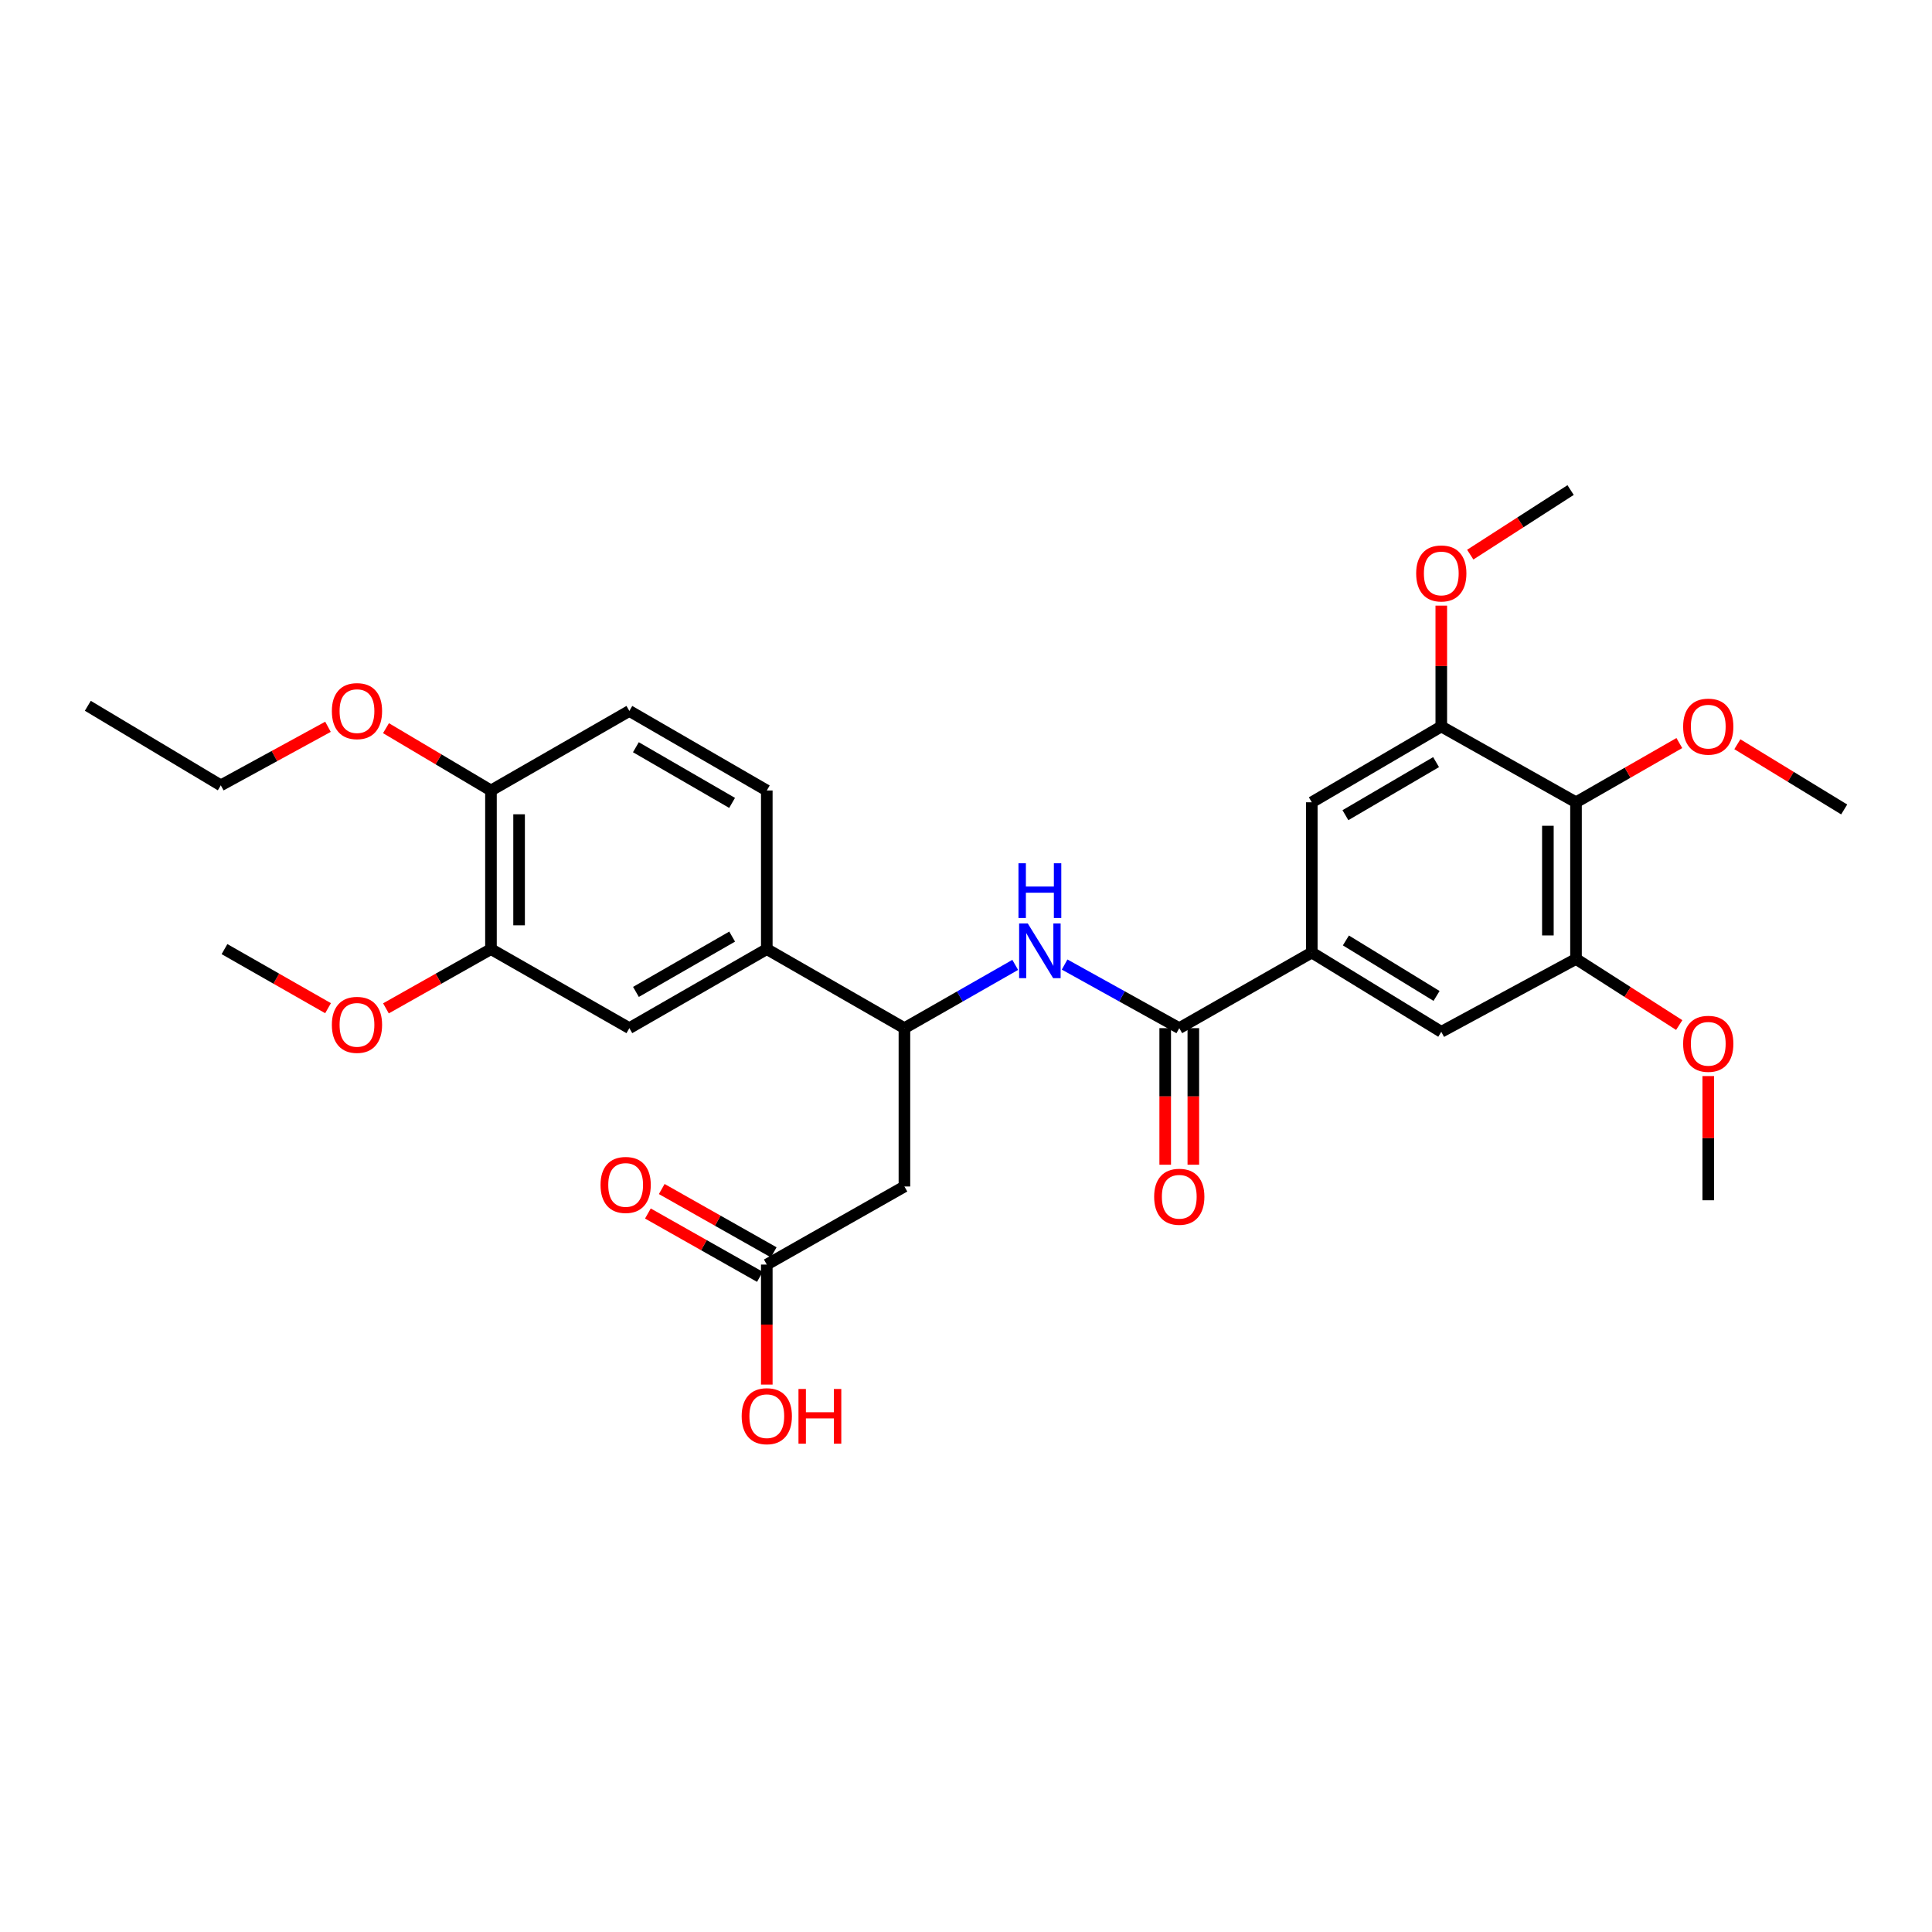 <?xml version='1.0' encoding='iso-8859-1'?>
<svg version='1.1' baseProfile='full'
              xmlns='http://www.w3.org/2000/svg'
                      xmlns:rdkit='http://www.rdkit.org/xml'
                      xmlns:xlink='http://www.w3.org/1999/xlink'
                  xml:space='preserve'
width='1000px' height='1000px' viewBox='0 0 1000 1000'>
<!-- END OF HEADER -->
<rect style='opacity:1.0;fill:#FFFFFF;stroke:none' width='1000' height='1000' x='0' y='0'> </rect>
<path class='bond-0' d='M 610.387,532.168 L 580.714,515.706' style='fill:none;fill-rule:evenodd;stroke:#000000;stroke-width:6px;stroke-linecap:butt;stroke-linejoin:miter;stroke-opacity:1' />
<path class='bond-0' d='M 580.714,515.706 L 551.041,499.245' style='fill:none;fill-rule:evenodd;stroke:#0000FF;stroke-width:6px;stroke-linecap:butt;stroke-linejoin:miter;stroke-opacity:1' />
<path class='bond-1' d='M 610.387,532.168 L 678.978,493.032' style='fill:none;fill-rule:evenodd;stroke:#000000;stroke-width:6px;stroke-linecap:butt;stroke-linejoin:miter;stroke-opacity:1' />
<path class='bond-14' d='M 603.108,532.168 L 603.108,567.514' style='fill:none;fill-rule:evenodd;stroke:#000000;stroke-width:6px;stroke-linecap:butt;stroke-linejoin:miter;stroke-opacity:1' />
<path class='bond-14' d='M 603.108,567.514 L 603.108,602.86' style='fill:none;fill-rule:evenodd;stroke:#FF0000;stroke-width:6px;stroke-linecap:butt;stroke-linejoin:miter;stroke-opacity:1' />
<path class='bond-14' d='M 617.666,532.168 L 617.666,567.514' style='fill:none;fill-rule:evenodd;stroke:#000000;stroke-width:6px;stroke-linecap:butt;stroke-linejoin:miter;stroke-opacity:1' />
<path class='bond-14' d='M 617.666,567.514 L 617.666,602.86' style='fill:none;fill-rule:evenodd;stroke:#FF0000;stroke-width:6px;stroke-linecap:butt;stroke-linejoin:miter;stroke-opacity:1' />
<path class='bond-3' d='M 525.48,499.426 L 496.803,515.797' style='fill:none;fill-rule:evenodd;stroke:#0000FF;stroke-width:6px;stroke-linecap:butt;stroke-linejoin:miter;stroke-opacity:1' />
<path class='bond-3' d='M 496.803,515.797 L 468.127,532.168' style='fill:none;fill-rule:evenodd;stroke:#000000;stroke-width:6px;stroke-linecap:butt;stroke-linejoin:miter;stroke-opacity:1' />
<path class='bond-7' d='M 678.978,493.032 L 678.978,415.262' style='fill:none;fill-rule:evenodd;stroke:#000000;stroke-width:6px;stroke-linecap:butt;stroke-linejoin:miter;stroke-opacity:1' />
<path class='bond-8' d='M 678.978,493.032 L 746.008,534.068' style='fill:none;fill-rule:evenodd;stroke:#000000;stroke-width:6px;stroke-linecap:butt;stroke-linejoin:miter;stroke-opacity:1' />
<path class='bond-8' d='M 696.633,486.772 L 743.554,515.497' style='fill:none;fill-rule:evenodd;stroke:#000000;stroke-width:6px;stroke-linecap:butt;stroke-linejoin:miter;stroke-opacity:1' />
<path class='bond-2' d='M 815.739,415.262 L 815.739,496.348' style='fill:none;fill-rule:evenodd;stroke:#000000;stroke-width:6px;stroke-linecap:butt;stroke-linejoin:miter;stroke-opacity:1' />
<path class='bond-2' d='M 801.181,427.425 L 801.181,484.185' style='fill:none;fill-rule:evenodd;stroke:#000000;stroke-width:6px;stroke-linecap:butt;stroke-linejoin:miter;stroke-opacity:1' />
<path class='bond-18' d='M 815.739,415.262 L 842.479,399.933' style='fill:none;fill-rule:evenodd;stroke:#000000;stroke-width:6px;stroke-linecap:butt;stroke-linejoin:miter;stroke-opacity:1' />
<path class='bond-18' d='M 842.479,399.933 L 869.219,384.604' style='fill:none;fill-rule:evenodd;stroke:#FF0000;stroke-width:6px;stroke-linecap:butt;stroke-linejoin:miter;stroke-opacity:1' />
<path class='bond-30' d='M 815.739,415.262 L 746.008,376.021' style='fill:none;fill-rule:evenodd;stroke:#000000;stroke-width:6px;stroke-linecap:butt;stroke-linejoin:miter;stroke-opacity:1' />
<path class='bond-4' d='M 468.127,532.168 L 468.127,614.127' style='fill:none;fill-rule:evenodd;stroke:#000000;stroke-width:6px;stroke-linecap:butt;stroke-linejoin:miter;stroke-opacity:1' />
<path class='bond-9' d='M 468.127,532.168 L 396.892,491.261' style='fill:none;fill-rule:evenodd;stroke:#000000;stroke-width:6px;stroke-linecap:butt;stroke-linejoin:miter;stroke-opacity:1' />
<path class='bond-10' d='M 468.127,614.127 L 396.892,654.541' style='fill:none;fill-rule:evenodd;stroke:#000000;stroke-width:6px;stroke-linecap:butt;stroke-linejoin:miter;stroke-opacity:1' />
<path class='bond-5' d='M 746.008,376.021 L 678.978,415.262' style='fill:none;fill-rule:evenodd;stroke:#000000;stroke-width:6px;stroke-linecap:butt;stroke-linejoin:miter;stroke-opacity:1' />
<path class='bond-5' d='M 743.308,394.47 L 696.387,421.939' style='fill:none;fill-rule:evenodd;stroke:#000000;stroke-width:6px;stroke-linecap:butt;stroke-linejoin:miter;stroke-opacity:1' />
<path class='bond-20' d='M 746.008,376.021 L 746.008,344.747' style='fill:none;fill-rule:evenodd;stroke:#000000;stroke-width:6px;stroke-linecap:butt;stroke-linejoin:miter;stroke-opacity:1' />
<path class='bond-20' d='M 746.008,344.747 L 746.008,313.473' style='fill:none;fill-rule:evenodd;stroke:#FF0000;stroke-width:6px;stroke-linecap:butt;stroke-linejoin:miter;stroke-opacity:1' />
<path class='bond-6' d='M 815.739,496.348 L 746.008,534.068' style='fill:none;fill-rule:evenodd;stroke:#000000;stroke-width:6px;stroke-linecap:butt;stroke-linejoin:miter;stroke-opacity:1' />
<path class='bond-19' d='M 815.739,496.348 L 842.449,513.455' style='fill:none;fill-rule:evenodd;stroke:#000000;stroke-width:6px;stroke-linecap:butt;stroke-linejoin:miter;stroke-opacity:1' />
<path class='bond-19' d='M 842.449,513.455 L 869.159,530.563' style='fill:none;fill-rule:evenodd;stroke:#FF0000;stroke-width:6px;stroke-linecap:butt;stroke-linejoin:miter;stroke-opacity:1' />
<path class='bond-11' d='M 396.892,491.261 L 325.753,532.168' style='fill:none;fill-rule:evenodd;stroke:#000000;stroke-width:6px;stroke-linecap:butt;stroke-linejoin:miter;stroke-opacity:1' />
<path class='bond-11' d='M 378.964,484.777 L 329.167,513.412' style='fill:none;fill-rule:evenodd;stroke:#000000;stroke-width:6px;stroke-linecap:butt;stroke-linejoin:miter;stroke-opacity:1' />
<path class='bond-15' d='M 396.892,491.261 L 396.892,409.156' style='fill:none;fill-rule:evenodd;stroke:#000000;stroke-width:6px;stroke-linecap:butt;stroke-linejoin:miter;stroke-opacity:1' />
<path class='bond-16' d='M 400.474,648.205 L 371.495,631.821' style='fill:none;fill-rule:evenodd;stroke:#000000;stroke-width:6px;stroke-linecap:butt;stroke-linejoin:miter;stroke-opacity:1' />
<path class='bond-16' d='M 371.495,631.821 L 342.517,615.437' style='fill:none;fill-rule:evenodd;stroke:#FF0000;stroke-width:6px;stroke-linecap:butt;stroke-linejoin:miter;stroke-opacity:1' />
<path class='bond-16' d='M 393.309,660.877 L 364.331,644.493' style='fill:none;fill-rule:evenodd;stroke:#000000;stroke-width:6px;stroke-linecap:butt;stroke-linejoin:miter;stroke-opacity:1' />
<path class='bond-16' d='M 364.331,644.493 L 335.352,628.11' style='fill:none;fill-rule:evenodd;stroke:#FF0000;stroke-width:6px;stroke-linecap:butt;stroke-linejoin:miter;stroke-opacity:1' />
<path class='bond-21' d='M 396.892,654.541 L 396.892,685.597' style='fill:none;fill-rule:evenodd;stroke:#000000;stroke-width:6px;stroke-linecap:butt;stroke-linejoin:miter;stroke-opacity:1' />
<path class='bond-21' d='M 396.892,685.597 L 396.892,716.654' style='fill:none;fill-rule:evenodd;stroke:#FF0000;stroke-width:6px;stroke-linecap:butt;stroke-linejoin:miter;stroke-opacity:1' />
<path class='bond-12' d='M 325.753,532.168 L 254.122,491.261' style='fill:none;fill-rule:evenodd;stroke:#000000;stroke-width:6px;stroke-linecap:butt;stroke-linejoin:miter;stroke-opacity:1' />
<path class='bond-22' d='M 254.122,491.261 L 226.942,506.593' style='fill:none;fill-rule:evenodd;stroke:#000000;stroke-width:6px;stroke-linecap:butt;stroke-linejoin:miter;stroke-opacity:1' />
<path class='bond-22' d='M 226.942,506.593 L 199.762,521.925' style='fill:none;fill-rule:evenodd;stroke:#FF0000;stroke-width:6px;stroke-linecap:butt;stroke-linejoin:miter;stroke-opacity:1' />
<path class='bond-31' d='M 254.122,491.261 L 254.122,409.156' style='fill:none;fill-rule:evenodd;stroke:#000000;stroke-width:6px;stroke-linecap:butt;stroke-linejoin:miter;stroke-opacity:1' />
<path class='bond-31' d='M 268.679,478.945 L 268.679,421.472' style='fill:none;fill-rule:evenodd;stroke:#000000;stroke-width:6px;stroke-linecap:butt;stroke-linejoin:miter;stroke-opacity:1' />
<path class='bond-13' d='M 254.122,409.156 L 325.753,367.99' style='fill:none;fill-rule:evenodd;stroke:#000000;stroke-width:6px;stroke-linecap:butt;stroke-linejoin:miter;stroke-opacity:1' />
<path class='bond-23' d='M 254.122,409.156 L 226.954,393.03' style='fill:none;fill-rule:evenodd;stroke:#000000;stroke-width:6px;stroke-linecap:butt;stroke-linejoin:miter;stroke-opacity:1' />
<path class='bond-23' d='M 226.954,393.03 L 199.787,376.904' style='fill:none;fill-rule:evenodd;stroke:#FF0000;stroke-width:6px;stroke-linecap:butt;stroke-linejoin:miter;stroke-opacity:1' />
<path class='bond-17' d='M 396.892,409.156 L 325.753,367.99' style='fill:none;fill-rule:evenodd;stroke:#000000;stroke-width:6px;stroke-linecap:butt;stroke-linejoin:miter;stroke-opacity:1' />
<path class='bond-17' d='M 378.93,415.581 L 329.133,386.765' style='fill:none;fill-rule:evenodd;stroke:#000000;stroke-width:6px;stroke-linecap:butt;stroke-linejoin:miter;stroke-opacity:1' />
<path class='bond-25' d='M 899.252,385.216 L 926.899,402.095' style='fill:none;fill-rule:evenodd;stroke:#FF0000;stroke-width:6px;stroke-linecap:butt;stroke-linejoin:miter;stroke-opacity:1' />
<path class='bond-25' d='M 926.899,402.095 L 954.545,418.974' style='fill:none;fill-rule:evenodd;stroke:#000000;stroke-width:6px;stroke-linecap:butt;stroke-linejoin:miter;stroke-opacity:1' />
<path class='bond-27' d='M 884.192,556.977 L 884.192,589.119' style='fill:none;fill-rule:evenodd;stroke:#FF0000;stroke-width:6px;stroke-linecap:butt;stroke-linejoin:miter;stroke-opacity:1' />
<path class='bond-27' d='M 884.192,589.119 L 884.192,621.26' style='fill:none;fill-rule:evenodd;stroke:#000000;stroke-width:6px;stroke-linecap:butt;stroke-linejoin:miter;stroke-opacity:1' />
<path class='bond-26' d='M 760.998,287.082 L 786.969,270.365' style='fill:none;fill-rule:evenodd;stroke:#FF0000;stroke-width:6px;stroke-linecap:butt;stroke-linejoin:miter;stroke-opacity:1' />
<path class='bond-26' d='M 786.969,270.365 L 812.94,253.648' style='fill:none;fill-rule:evenodd;stroke:#000000;stroke-width:6px;stroke-linecap:butt;stroke-linejoin:miter;stroke-opacity:1' />
<path class='bond-28' d='M 169.797,521.838 L 142.997,506.55' style='fill:none;fill-rule:evenodd;stroke:#FF0000;stroke-width:6px;stroke-linecap:butt;stroke-linejoin:miter;stroke-opacity:1' />
<path class='bond-28' d='M 142.997,506.55 L 116.196,491.261' style='fill:none;fill-rule:evenodd;stroke:#000000;stroke-width:6px;stroke-linecap:butt;stroke-linejoin:miter;stroke-opacity:1' />
<path class='bond-24' d='M 169.763,376.187 L 142.025,391.337' style='fill:none;fill-rule:evenodd;stroke:#FF0000;stroke-width:6px;stroke-linecap:butt;stroke-linejoin:miter;stroke-opacity:1' />
<path class='bond-24' d='M 142.025,391.337 L 114.288,406.487' style='fill:none;fill-rule:evenodd;stroke:#000000;stroke-width:6px;stroke-linecap:butt;stroke-linejoin:miter;stroke-opacity:1' />
<path class='bond-29' d='M 114.288,406.487 L 45.455,365.321' style='fill:none;fill-rule:evenodd;stroke:#000000;stroke-width:6px;stroke-linecap:butt;stroke-linejoin:miter;stroke-opacity:1' />
<path  class='atom-1' d='M 531.978 477.982
L 541.258 492.982
Q 542.178 494.462, 543.658 497.142
Q 545.138 499.822, 545.218 499.982
L 545.218 477.982
L 548.978 477.982
L 548.978 506.302
L 545.098 506.302
L 535.138 489.902
Q 533.978 487.982, 532.738 485.782
Q 531.538 483.582, 531.178 482.902
L 531.178 506.302
L 527.498 506.302
L 527.498 477.982
L 531.978 477.982
' fill='#0000FF'/>
<path  class='atom-1' d='M 527.158 446.83
L 530.998 446.83
L 530.998 458.87
L 545.478 458.87
L 545.478 446.83
L 549.318 446.83
L 549.318 475.15
L 545.478 475.15
L 545.478 462.07
L 530.998 462.07
L 530.998 475.15
L 527.158 475.15
L 527.158 446.83
' fill='#0000FF'/>
<path  class='atom-15' d='M 597.387 619.44
Q 597.387 612.64, 600.747 608.84
Q 604.107 605.04, 610.387 605.04
Q 616.667 605.04, 620.027 608.84
Q 623.387 612.64, 623.387 619.44
Q 623.387 626.32, 619.987 630.24
Q 616.587 634.12, 610.387 634.12
Q 604.147 634.12, 600.747 630.24
Q 597.387 626.36, 597.387 619.44
M 610.387 630.92
Q 614.707 630.92, 617.027 628.04
Q 619.387 625.12, 619.387 619.44
Q 619.387 613.88, 617.027 611.08
Q 614.707 608.24, 610.387 608.24
Q 606.067 608.24, 603.707 611.04
Q 601.387 613.84, 601.387 619.44
Q 601.387 625.16, 603.707 628.04
Q 606.067 630.92, 610.387 630.92
' fill='#FF0000'/>
<path  class='atom-17' d='M 310.837 613.318
Q 310.837 606.518, 314.197 602.718
Q 317.557 598.918, 323.837 598.918
Q 330.117 598.918, 333.477 602.718
Q 336.837 606.518, 336.837 613.318
Q 336.837 620.198, 333.437 624.118
Q 330.037 627.998, 323.837 627.998
Q 317.597 627.998, 314.197 624.118
Q 310.837 620.238, 310.837 613.318
M 323.837 624.798
Q 328.157 624.798, 330.477 621.918
Q 332.837 618.998, 332.837 613.318
Q 332.837 607.758, 330.477 604.958
Q 328.157 602.118, 323.837 602.118
Q 319.517 602.118, 317.157 604.918
Q 314.837 607.718, 314.837 613.318
Q 314.837 619.038, 317.157 621.918
Q 319.517 624.798, 323.837 624.798
' fill='#FF0000'/>
<path  class='atom-19' d='M 871.192 376.101
Q 871.192 369.301, 874.552 365.501
Q 877.912 361.701, 884.192 361.701
Q 890.472 361.701, 893.832 365.501
Q 897.192 369.301, 897.192 376.101
Q 897.192 382.981, 893.792 386.901
Q 890.392 390.781, 884.192 390.781
Q 877.952 390.781, 874.552 386.901
Q 871.192 383.021, 871.192 376.101
M 884.192 387.581
Q 888.512 387.581, 890.832 384.701
Q 893.192 381.781, 893.192 376.101
Q 893.192 370.541, 890.832 367.741
Q 888.512 364.901, 884.192 364.901
Q 879.872 364.901, 877.512 367.701
Q 875.192 370.501, 875.192 376.101
Q 875.192 381.821, 877.512 384.701
Q 879.872 387.581, 884.192 387.581
' fill='#FF0000'/>
<path  class='atom-20' d='M 871.192 540.271
Q 871.192 533.471, 874.552 529.671
Q 877.912 525.871, 884.192 525.871
Q 890.472 525.871, 893.832 529.671
Q 897.192 533.471, 897.192 540.271
Q 897.192 547.151, 893.792 551.071
Q 890.392 554.951, 884.192 554.951
Q 877.952 554.951, 874.552 551.071
Q 871.192 547.191, 871.192 540.271
M 884.192 551.751
Q 888.512 551.751, 890.832 548.871
Q 893.192 545.951, 893.192 540.271
Q 893.192 534.711, 890.832 531.911
Q 888.512 529.071, 884.192 529.071
Q 879.872 529.071, 877.512 531.871
Q 875.192 534.671, 875.192 540.271
Q 875.192 545.991, 877.512 548.871
Q 879.872 551.751, 884.192 551.751
' fill='#FF0000'/>
<path  class='atom-21' d='M 733.008 296.811
Q 733.008 290.011, 736.368 286.211
Q 739.728 282.411, 746.008 282.411
Q 752.288 282.411, 755.648 286.211
Q 759.008 290.011, 759.008 296.811
Q 759.008 303.691, 755.608 307.611
Q 752.208 311.491, 746.008 311.491
Q 739.768 311.491, 736.368 307.611
Q 733.008 303.731, 733.008 296.811
M 746.008 308.291
Q 750.328 308.291, 752.648 305.411
Q 755.008 302.491, 755.008 296.811
Q 755.008 291.251, 752.648 288.451
Q 750.328 285.611, 746.008 285.611
Q 741.688 285.611, 739.328 288.411
Q 737.008 291.211, 737.008 296.811
Q 737.008 302.531, 739.328 305.411
Q 741.688 308.291, 746.008 308.291
' fill='#FF0000'/>
<path  class='atom-22' d='M 383.892 733.014
Q 383.892 726.214, 387.252 722.414
Q 390.612 718.614, 396.892 718.614
Q 403.172 718.614, 406.532 722.414
Q 409.892 726.214, 409.892 733.014
Q 409.892 739.894, 406.492 743.814
Q 403.092 747.694, 396.892 747.694
Q 390.652 747.694, 387.252 743.814
Q 383.892 739.934, 383.892 733.014
M 396.892 744.494
Q 401.212 744.494, 403.532 741.614
Q 405.892 738.694, 405.892 733.014
Q 405.892 727.454, 403.532 724.654
Q 401.212 721.814, 396.892 721.814
Q 392.572 721.814, 390.212 724.614
Q 387.892 727.414, 387.892 733.014
Q 387.892 738.734, 390.212 741.614
Q 392.572 744.494, 396.892 744.494
' fill='#FF0000'/>
<path  class='atom-22' d='M 413.292 718.934
L 417.132 718.934
L 417.132 730.974
L 431.612 730.974
L 431.612 718.934
L 435.452 718.934
L 435.452 747.254
L 431.612 747.254
L 431.612 734.174
L 417.132 734.174
L 417.132 747.254
L 413.292 747.254
L 413.292 718.934
' fill='#FF0000'/>
<path  class='atom-23' d='M 171.771 530.46
Q 171.771 523.66, 175.131 519.86
Q 178.491 516.06, 184.771 516.06
Q 191.051 516.06, 194.411 519.86
Q 197.771 523.66, 197.771 530.46
Q 197.771 537.34, 194.371 541.26
Q 190.971 545.14, 184.771 545.14
Q 178.531 545.14, 175.131 541.26
Q 171.771 537.38, 171.771 530.46
M 184.771 541.94
Q 189.091 541.94, 191.411 539.06
Q 193.771 536.14, 193.771 530.46
Q 193.771 524.9, 191.411 522.1
Q 189.091 519.26, 184.771 519.26
Q 180.451 519.26, 178.091 522.06
Q 175.771 524.86, 175.771 530.46
Q 175.771 536.18, 178.091 539.06
Q 180.451 541.94, 184.771 541.94
' fill='#FF0000'/>
<path  class='atom-24' d='M 171.771 368.07
Q 171.771 361.27, 175.131 357.47
Q 178.491 353.67, 184.771 353.67
Q 191.051 353.67, 194.411 357.47
Q 197.771 361.27, 197.771 368.07
Q 197.771 374.95, 194.371 378.87
Q 190.971 382.75, 184.771 382.75
Q 178.531 382.75, 175.131 378.87
Q 171.771 374.99, 171.771 368.07
M 184.771 379.55
Q 189.091 379.55, 191.411 376.67
Q 193.771 373.75, 193.771 368.07
Q 193.771 362.51, 191.411 359.71
Q 189.091 356.87, 184.771 356.87
Q 180.451 356.87, 178.091 359.67
Q 175.771 362.47, 175.771 368.07
Q 175.771 373.79, 178.091 376.67
Q 180.451 379.55, 184.771 379.55
' fill='#FF0000'/>
</svg>
